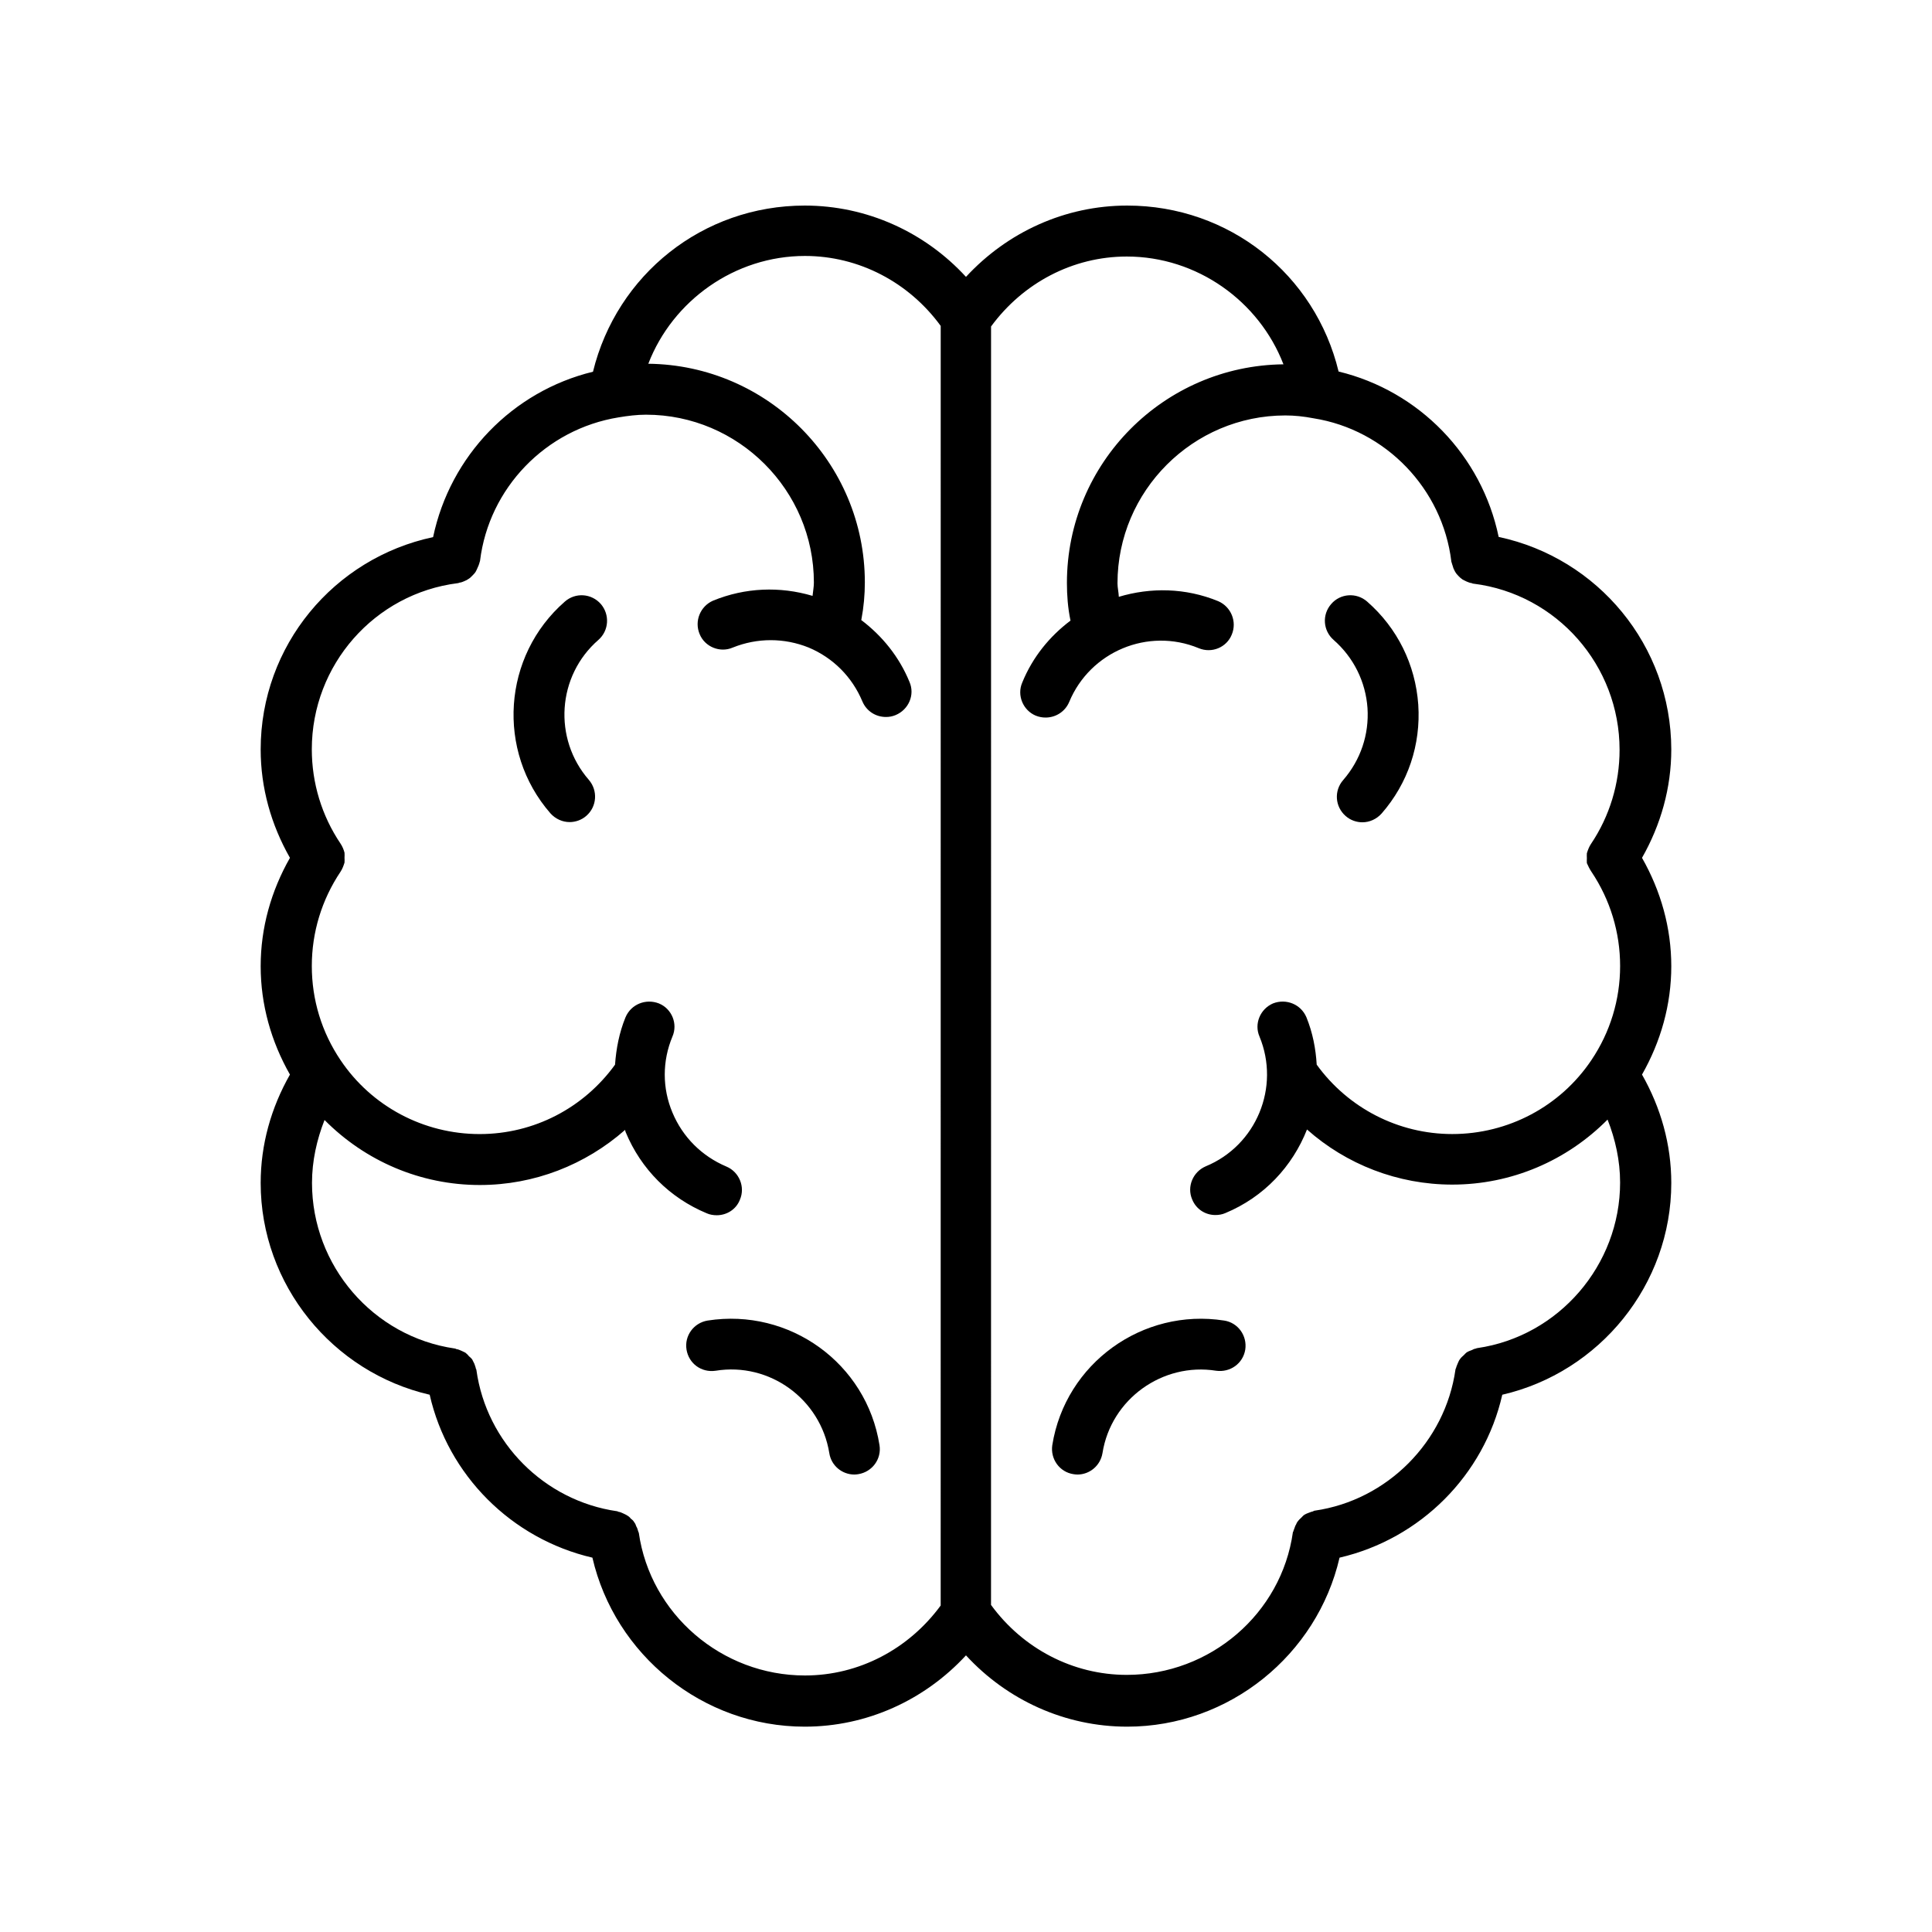 <?xml version="1.0" encoding="UTF-8"?>
<!-- Uploaded to: ICON Repo, www.svgrepo.com, Generator: ICON Repo Mixer Tools -->
<svg fill="#000000" width="800px" height="800px" version="1.1" viewBox="144 144 512 512" xmlns="http://www.w3.org/2000/svg">
 <g>
  <path d="m331.53 493.96c-3.68 0.605-6.195 4.031-5.594 7.707 0.605 3.68 3.93 6.144 7.707 5.594 14.309-2.316 27.809 7.508 30.129 21.816 0.504 3.324 3.375 5.691 6.648 5.691 0.352 0 0.707-0.051 1.059-0.102 3.68-0.605 6.195-4.031 5.594-7.707-3.426-21.668-23.828-36.379-45.543-33z"/>
  <path d="m293.7 303.42c-16.523 14.41-18.238 39.598-3.828 56.125 1.359 1.512 3.223 2.316 5.09 2.316 1.562 0 3.176-0.555 4.434-1.664 2.82-2.469 3.074-6.699 0.656-9.523-9.523-10.934-8.414-27.559 2.519-37.082 2.82-2.469 3.074-6.699 0.656-9.523-2.477-2.816-6.707-3.117-9.527-0.648z"/>
  <path d="m541.16 286.29c-4.484-21.613-21.109-38.691-42.422-43.832-6.195-25.695-28.965-43.98-56.02-43.98-16.426 0-31.738 7.004-42.723 18.895-10.934-11.895-26.301-18.895-42.723-18.895-27.055 0-49.828 18.34-56.125 44.031-21.312 5.188-37.836 22.27-42.371 43.832-26.301 5.594-45.695 28.766-45.695 56.277 0 10.176 2.769 19.949 7.758 28.719-4.988 8.766-7.758 18.539-7.758 28.719 0 10.176 2.769 19.949 7.758 28.719-4.988 8.766-7.758 18.539-7.758 28.719 0 27.004 19.043 50.18 44.789 56.125 4.836 21.312 21.664 38.188 43.125 43.176 5.945 25.746 29.223 44.789 56.277 44.789 16.426 0 31.738-7.004 42.723-18.895 10.934 11.891 26.301 18.895 42.723 18.895 27.055 0 50.332-19.043 56.277-44.789 21.461-4.988 38.289-21.867 43.125-43.176 25.746-5.945 44.789-29.121 44.789-56.125 0-10.176-2.769-19.949-7.758-28.719 4.988-8.766 7.758-18.539 7.758-28.719 0-10.176-2.769-19.949-7.758-28.719 4.988-8.766 7.758-18.539 7.758-28.719-0.051-27.512-19.449-50.734-45.75-56.328zm-147.87 283.19c-8.465 11.539-21.664 18.539-35.973 18.539-22.066 0-40.961-16.273-44.031-37.836-0.051-0.152-0.152-0.25-0.152-0.352-0.152-0.504-0.25-0.906-0.504-1.309-0.152-0.402-0.25-0.754-0.555-1.109-0.203-0.402-0.555-0.707-0.906-0.957-0.25-0.352-0.555-0.605-0.906-0.805-0.352-0.25-0.754-0.402-1.16-0.605-0.352-0.152-0.754-0.352-1.16-0.402-0.152 0-0.25-0.152-0.402-0.152-19.297-2.769-34.613-18.188-37.281-37.383 0-0.152-0.051-0.25-0.152-0.402-0.051-0.402-0.25-0.805-0.402-1.309-0.203-0.352-0.352-0.754-0.555-1.109-0.25-0.352-0.555-0.605-0.906-0.906-0.25-0.352-0.555-0.605-0.906-0.906-0.352-0.203-0.754-0.352-1.16-0.555-0.402-0.152-0.754-0.352-1.258-0.402-0.152-0.051-0.203-0.152-0.402-0.152-21.613-3.125-37.836-21.914-37.836-43.883 0-5.793 1.258-11.438 3.324-16.676 10.781 10.883 25.441 17.23 41.16 17.23 14.41 0 27.961-5.34 38.492-14.609 0.051 0.203 0.051 0.402 0.152 0.605 4.082 9.824 11.688 17.434 21.512 21.512 0.805 0.352 1.715 0.504 2.621 0.504 2.621 0 5.141-1.512 6.144-4.133 1.461-3.375-0.203-7.356-3.578-8.766-6.547-2.773-11.586-7.812-14.305-14.309-2.719-6.449-2.719-13.652 0-20.152 1.461-3.375-0.152-7.356-3.578-8.766-3.477-1.359-7.406 0.203-8.867 3.68-1.664 4.082-2.469 8.312-2.769 12.543-8.312 11.488-21.512 18.391-35.871 18.391-14.863 0-28.668-7.356-36.879-19.598-4.988-7.406-7.609-15.973-7.609-24.938 0-8.918 2.621-17.531 7.609-24.988 0.504-0.754 0.805-1.613 1.059-2.418 0.051-0.402 0-0.906 0-1.309 0-0.402 0.051-0.805 0-1.309-0.203-0.805-0.555-1.664-1.059-2.418-4.988-7.406-7.609-16.07-7.609-24.988 0-22.371 16.625-41.262 38.691-44.031 0.203 0 0.352-0.152 0.555-0.152 0.402-0.051 0.754-0.203 1.109-0.352 0.504-0.203 0.906-0.402 1.309-0.707 0.352-0.203 0.555-0.504 0.805-0.707 0.352-0.352 0.707-0.707 0.957-1.109 0.203-0.352 0.352-0.707 0.504-1.059 0.203-0.402 0.352-0.805 0.504-1.309 0-0.203 0.152-0.352 0.152-0.555 2.367-19.246 17.383-34.863 36.727-37.988 2.418-0.402 4.836-0.707 7.254-0.707 24.484 0 44.488 20 44.488 44.488 0 1.16-0.25 2.367-0.352 3.527-8.664-2.57-17.836-2.215-26.348 1.258-3.375 1.461-5.039 5.391-3.578 8.867 1.359 3.375 5.391 5.039 8.766 3.578 6.5-2.621 13.652-2.621 20.152 0 6.449 2.719 11.488 7.758 14.207 14.258 1.109 2.621 3.578 4.133 6.246 4.133 0.906 0 1.715-0.152 2.57-0.504 3.477-1.461 5.141-5.391 3.68-8.766-2.719-6.648-7.203-12.191-12.797-16.426 0-0.051 0.051-0.152 0.051-0.203 0.605-3.176 0.906-6.5 0.906-9.773 0-31.738-25.695-57.586-57.383-57.938 6.449-16.727 22.922-28.566 41.516-28.566 14.309 0 27.559 7.004 35.973 18.539zm172.45-194.47c4.988 7.457 7.609 16.07 7.609 24.988 0 8.918-2.621 17.531-7.609 24.938-8.211 12.242-22.016 19.598-36.879 19.598-14.309 0-27.609-6.902-35.922-18.391-0.25-4.231-1.059-8.465-2.719-12.543-1.461-3.477-5.391-5.039-8.867-3.68-3.375 1.461-5.039 5.391-3.578 8.766 5.543 13.402-0.805 28.867-14.258 34.41-3.375 1.461-5.039 5.391-3.578 8.766 1.059 2.621 3.527 4.133 6.144 4.133 0.906 0 1.812-0.152 2.621-0.504 10.328-4.281 17.836-12.445 21.664-22.168 10.43 9.27 24.082 14.609 38.492 14.609 15.719 0 30.379-6.348 41.16-17.23 2.066 5.238 3.324 10.883 3.324 16.676 0 21.914-16.273 40.758-37.836 43.883-0.203 0-0.352 0.152-0.504 0.152-0.352 0.051-0.605 0.203-0.906 0.352-0.555 0.203-1.109 0.402-1.512 0.707-0.25 0.203-0.402 0.402-0.605 0.605-0.402 0.352-0.805 0.707-1.109 1.16-0.203 0.25-0.352 0.605-0.504 0.957-0.203 0.504-0.402 0.906-0.504 1.359-0.051 0.152-0.152 0.25-0.152 0.402-2.719 19.145-18.086 34.613-37.281 37.383-0.203 0-0.352 0.152-0.504 0.203-0.25 0.051-0.555 0.152-0.805 0.25-0.555 0.203-1.109 0.402-1.613 0.754-0.203 0.152-0.352 0.352-0.555 0.555-0.402 0.352-0.805 0.754-1.16 1.258-0.203 0.25-0.25 0.605-0.504 0.957-0.152 0.402-0.352 0.906-0.504 1.359 0 0.152-0.051 0.203-0.152 0.352-3.023 21.613-21.914 37.836-44.031 37.836-14.309 0-27.559-7.004-35.973-18.539l0.008-338.8c8.465-11.539 21.664-18.539 35.973-18.539 18.641 0 35.066 11.84 41.516 28.566-31.691 0.352-57.383 26.148-57.383 57.938 0 3.273 0.25 6.551 0.906 9.773 0 0.051 0.051 0.152 0.051 0.203-5.492 4.133-10.027 9.621-12.797 16.426-1.461 3.375 0.203 7.356 3.578 8.766 0.906 0.352 1.715 0.504 2.621 0.504 2.621 0 5.141-1.512 6.246-4.133 5.543-13.352 20.906-19.801 34.309-14.258 3.477 1.461 7.406-0.203 8.766-3.578 1.461-3.477-0.203-7.406-3.578-8.867-8.715-3.578-17.938-3.68-26.348-1.16-0.051-1.258-0.352-2.418-0.352-3.578 0-24.484 20-44.488 44.488-44.488 2.418 0 4.836 0.25 7.457 0.754 19.145 3.023 34.207 18.691 36.527 37.938 0 0.203 0.152 0.352 0.152 0.555 0.152 0.402 0.25 0.805 0.402 1.258 0.203 0.402 0.352 0.805 0.605 1.16 0.203 0.352 0.504 0.605 0.754 0.906 0.352 0.352 0.605 0.605 1.059 0.906 0.352 0.203 0.707 0.352 1.109 0.555 0.402 0.152 0.805 0.352 1.309 0.402 0.152 0.051 0.25 0.152 0.504 0.152 22.066 2.769 38.691 21.664 38.691 44.031 0 8.918-2.621 17.582-7.609 24.988-0.504 0.754-0.805 1.613-1.059 2.418-0.051 0.402 0 0.906 0 1.309 0 0.504-0.051 0.906 0 1.309 0.348 0.77 0.699 1.523 1.203 2.277z"/>
  <path d="m422.87 526.96c-0.555 3.68 1.914 7.152 5.594 7.707 0.352 0.051 0.707 0.102 1.059 0.102 3.273 0 6.098-2.367 6.648-5.691 2.266-14.309 15.922-24.082 30.129-21.816 3.727 0.504 7.106-1.914 7.707-5.594 0.555-3.68-1.914-7.152-5.594-7.707-21.613-3.375-42.066 11.336-45.543 33z"/>
  <path d="m506.3 303.42c-2.82-2.469-7.106-2.168-9.523 0.656-2.469 2.82-2.168 7.055 0.656 9.523 5.289 4.637 8.465 11.035 8.969 18.035 0.453 7.004-1.812 13.754-6.449 19.094-2.469 2.82-2.168 7.055 0.656 9.523 1.258 1.109 2.871 1.664 4.434 1.664 1.863 0 3.727-0.805 5.09-2.316 7.004-8.012 10.43-18.238 9.723-28.867-0.758-10.637-5.543-20.309-13.555-27.312z"/>
 </g>
</svg>